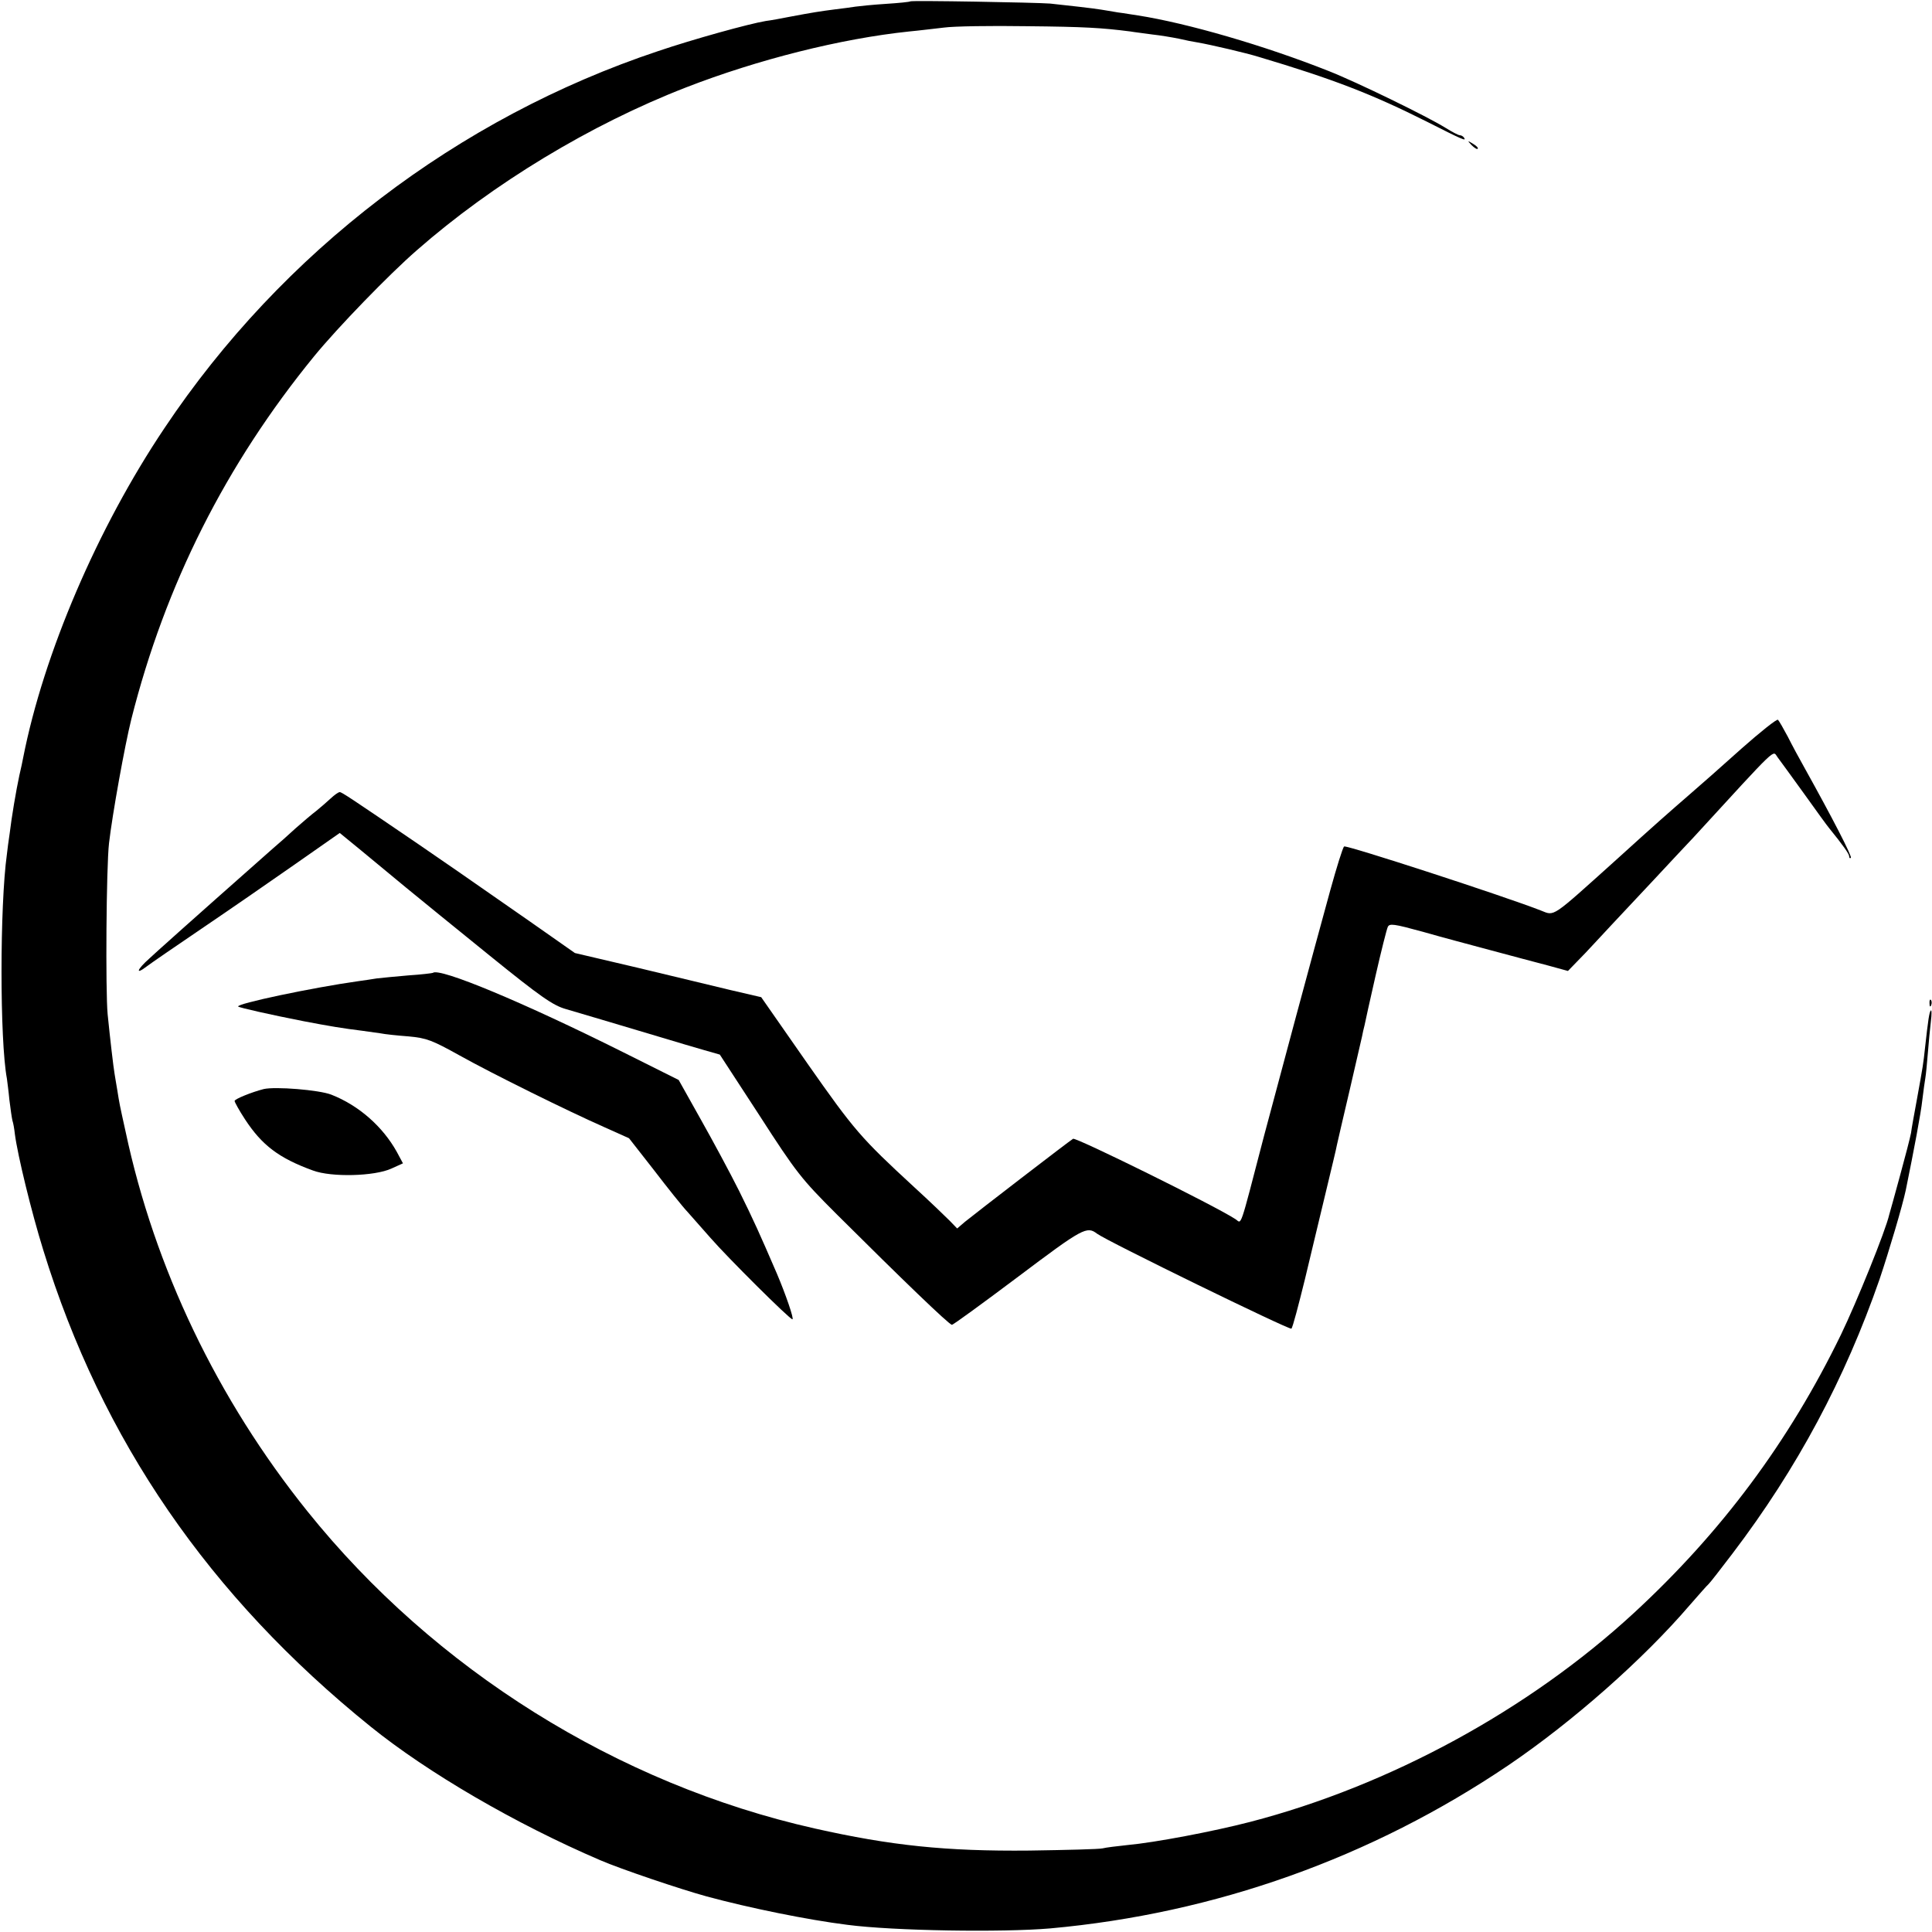<?xml version="1.0" standalone="no"?>
<!DOCTYPE svg PUBLIC "-//W3C//DTD SVG 20010904//EN"
 "http://www.w3.org/TR/2001/REC-SVG-20010904/DTD/svg10.dtd">
<svg version="1.0" xmlns="http://www.w3.org/2000/svg"
 width="700pt" height="700pt" viewBox="0 0 700 700"
 preserveAspectRatio="xMidYMid meet">
<g transform="translate(0,700) scale(0.1,-0.1)"
fill="#000000" stroke="none">
<path d="M3298 6995 c-2 -2 -41 -6 -88 -9 -47 -3 -96 -8 -110 -10 -14 -2 -47
-7 -75 -10 -54 -7 -80 -11 -165 -27 -30 -6 -68 -13 -85 -15 -61 -10 -263 -66
-390 -109 -726 -242 -1363 -728 -1789 -1366 -243 -362 -438 -818 -512 -1194
-2 -11 -8 -40 -14 -65 -12 -56 -28 -151 -35 -210 -4 -25 -8 -58 -10 -75 -26
-187 -26 -675 0 -813 1 -9 6 -44 9 -77 4 -33 9 -67 11 -75 3 -8 7 -31 9 -50
10 -76 60 -282 103 -420 212 -688 601 -1254 1186 -1726 207 -167 524 -352 832
-484 74 -32 290 -105 385 -131 155 -42 366 -85 510 -103 167 -22 561 -28 735
-13 598 54 1164 256 1660 591 233 158 489 384 657 580 34 39 64 73 68 76 4 3
43 53 87 111 235 309 408 634 533 994 34 101 83 266 95 323 29 142 55 279 60
327 4 33 9 69 11 80 2 11 6 52 9 90 3 39 8 90 11 115 3 24 3 42 0 39 -6 -5
-10 -35 -21 -133 -7 -64 -7 -64 -30 -191 -9 -49 -19 -103 -21 -120 -3 -16 -21
-86 -40 -155 -19 -69 -36 -132 -39 -141 -13 -58 -118 -317 -175 -435 -188
-387 -433 -716 -751 -1009 -381 -351 -885 -625 -1389 -756 -135 -35 -346 -75
-445 -84 -38 -4 -79 -9 -90 -12 -11 -3 -130 -6 -265 -8 -303 -3 -502 18 -778
80 -715 161 -1378 576 -1838 1149 -327 407 -554 882 -659 1376 -23 104 -22
100 -30 150 -4 25 -9 52 -10 60 -4 23 -16 125 -25 215 -8 84 -5 534 5 620 12
104 57 354 81 450 123 487 342 922 662 1314 86 105 272 297 372 384 276 242
630 456 975 590 260 101 561 177 810 203 33 3 89 10 125 14 36 5 171 7 300 5
211 -2 273 -6 375 -19 17 -3 53 -7 80 -11 28 -3 70 -10 95 -15 25 -6 56 -12
70 -14 46 -8 175 -38 220 -52 272 -81 413 -136 610 -235 130 -66 143 -71 135
-59 -3 6 -11 10 -16 10 -5 0 -28 12 -52 27 -66 41 -322 166 -424 206 -232 92
-511 173 -690 201 -16 2 -48 8 -73 11 -25 4 -52 9 -60 10 -21 4 -137 17 -185
22 -51 4 -503 12 -507 8z"/>
<path d="M5332 6474 c10 -10 20 -16 22 -13 3 3 -5 11 -17 18 -21 13 -21 12 -5
-5z"/>
<path d="M6309 4287 c-69 -62 -154 -137 -189 -167 -68 -59 -123 -107 -265
-236 -237 -213 -221 -203 -272 -183 -130 51 -707 239 -713 232 -5 -4 -27 -75
-50 -158 -62 -225 -192 -709 -240 -890 -92 -353 -80 -317 -104 -302 -75 49
-578 297 -588 291 -15 -9 -350 -267 -392 -301 l-28 -24 -27 28 c-15 15 -73 71
-130 123 -192 177 -216 205 -385 446 l-168 241 -112 26 c-61 15 -213 51 -337
81 l-226 53 -164 115 c-273 190 -290 202 -404 280 -248 169 -277 188 -284 188
-5 0 -19 -10 -33 -23 -13 -12 -37 -33 -52 -45 -16 -12 -50 -41 -76 -64 -26
-24 -62 -56 -81 -72 -38 -33 -378 -335 -395 -351 -6 -5 -30 -27 -53 -48 -45
-40 -52 -61 -10 -29 13 10 103 72 199 137 96 65 248 170 338 233 l163 114 77
-63 c42 -35 115 -95 162 -134 46 -38 184 -150 305 -248 184 -149 229 -180 275
-193 55 -16 169 -50 350 -104 52 -16 121 -36 152 -45 l56 -16 144 -221 c134
-208 152 -230 279 -357 237 -236 408 -401 418 -401 5 0 113 79 241 175 235
177 248 183 285 155 36 -27 698 -350 704 -344 5 5 26 86 49 179 22 94 57 236
76 317 19 80 38 157 40 170 3 12 23 102 46 198 22 95 42 183 45 195 2 11 6 29
9 40 2 11 20 92 40 180 20 88 40 167 44 176 6 14 21 12 127 -17 66 -19 179
-49 250 -68 72 -19 163 -44 203 -54 l73 -20 64 66 c34 37 78 83 95 102 18 19
85 91 150 160 64 69 130 139 146 156 311 339 286 315 304 291 9 -12 52 -71 96
-132 43 -60 84 -117 91 -125 51 -63 73 -94 73 -103 0 -6 3 -8 6 -5 5 5 -66
143 -169 328 -17 30 -44 80 -59 110 -16 30 -32 58 -36 62 -4 4 -64 -44 -133
-105z"/>
<path d="M1568 3475 c-2 -1 -41 -6 -88 -9 -47 -4 -98 -9 -115 -11 -16 -3 -47
-7 -67 -10 -164 -23 -445 -82 -435 -92 5 -4 114 -29 237 -53 94 -18 142 -26
215 -35 21 -3 50 -7 64 -9 14 -3 60 -8 101 -11 66 -6 86 -14 185 -69 120 -67
389 -200 527 -261 l87 -39 90 -115 c49 -64 104 -133 123 -153 18 -20 56 -63
83 -94 61 -70 286 -294 296 -294 7 0 -25 92 -56 165 -62 144 -85 195 -137 300
-33 66 -96 183 -140 261 l-79 141 -202 101 c-356 178 -666 308 -689 287z"/>
<path d="M6991 3364 c0 -11 3 -14 6 -6 3 7 2 16 -1 19 -3 4 -6 -2 -5 -13z"/>
<path d="M955 3054 c-43 -11 -105 -36 -105 -43 0 -4 17 -35 38 -67 61 -93 122
-140 246 -185 67 -25 223 -21 284 7 l42 19 -22 41 c-51 92 -138 169 -238 208
-44 17 -203 30 -245 20z"/>
</g>
</svg>
